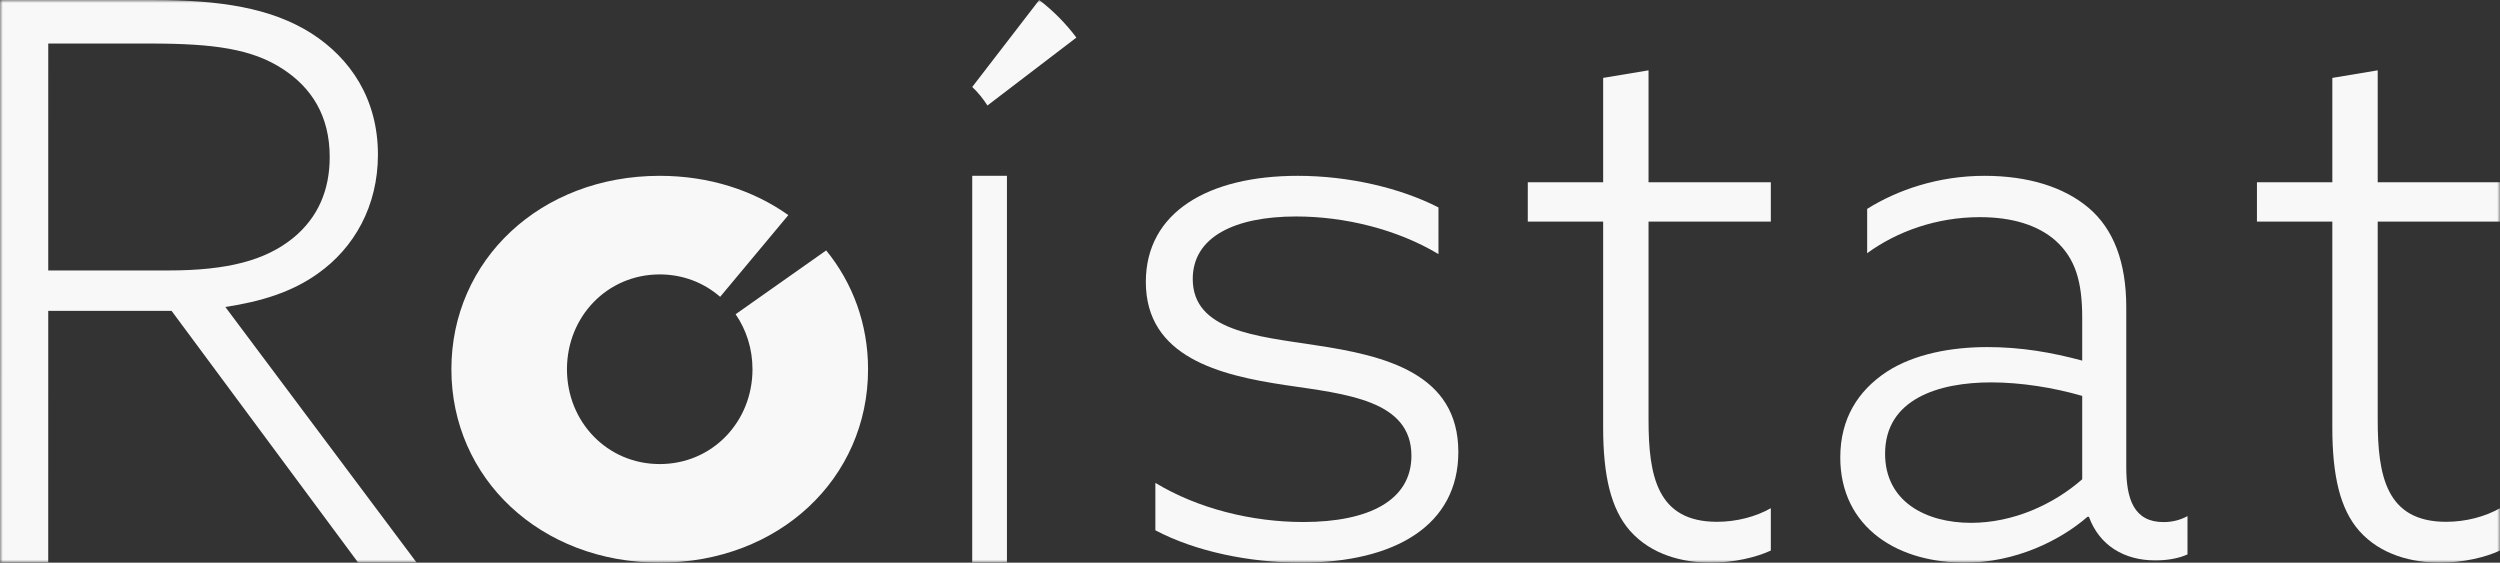 <?xml version="1.0" encoding="UTF-8"?> <svg xmlns="http://www.w3.org/2000/svg" width="431" height="97" viewBox="0 0 431 97" fill="none"><rect x="0" y="0" width="431" height="97" fill="#333333" stroke="none"/><g clip-path="url(#clip0_2051_1042)"><mask id="mask0_2051_1042" style="mask-type:alpha" maskUnits="userSpaceOnUse" x="0" y="0" width="431" height="97"><path fill-rule="evenodd" clip-rule="evenodd" d="M0 0H431V97H0V0Z" fill="white"></path></mask><g mask="url(#mask0_2051_1042)"><path fill-rule="evenodd" clip-rule="evenodd" d="M29.034 46.626C39.257 46.626 45.8 44.885 50.572 40.999C54.797 37.515 56.841 32.827 56.841 27.066C56.841 19.964 53.708 15.142 48.801 11.926C43.483 8.442 36.942 7.506 25.901 7.506H8.319L8.317 46.626H29.034ZM0.002 0L26.445 0.002C37.895 0.002 46.755 1.343 53.708 5.765C60.386 10.051 65.156 17.017 65.156 26.664C65.158 35.506 61.067 42.74 54.797 47.16C50.3 50.378 44.984 51.985 38.849 52.923L71.833 96.998L61.748 97L29.578 53.592H8.317L8.315 96.998H0L0.002 0Z" fill="#F8F8F8"></path><path fill-rule="evenodd" clip-rule="evenodd" d="M167.613 30.312H173.597L173.596 97H167.611L167.613 30.312Z" fill="#F8F8F8"></path><path fill-rule="evenodd" clip-rule="evenodd" d="M199.186 83.247C206.453 87.657 215.774 89.995 224.683 89.995C236.061 89.995 243.329 86.231 243.33 78.577C243.329 68.977 232.087 67.938 221.533 66.38C210.292 64.694 197.542 61.58 197.542 48.606C197.543 36.539 208.372 30.312 223.727 30.312C232.498 30.312 241.412 32.388 247.993 35.762L247.991 43.806C240.863 39.525 231.815 37.32 223.454 37.32C212.897 37.32 205.632 40.822 205.629 48.089C205.632 57.039 216.599 57.948 226.741 59.507C238.942 61.322 251.417 64.434 251.417 77.927C251.417 90.514 240.586 97 224.273 97C215.362 97 206.039 95.052 199.186 91.421V83.247Z" fill="#F8F8F8"></path><path fill-rule="evenodd" clip-rule="evenodd" d="M276.383 73.661L276.385 38.2H263.389L263.391 31.419H276.385V13.428L284.208 12.125V31.421H305.291V38.2H284.208V72.358C284.208 82.005 285.664 89.958 296.009 89.96C299.455 89.958 302.77 89.047 305.291 87.612L305.29 94.915C302.77 96.087 298.926 97 294.947 97C290.174 97 284.737 95.695 281.024 91.522C277.708 87.742 276.383 82.005 276.383 73.661Z" fill="#F8F8F8"></path><path fill-rule="evenodd" clip-rule="evenodd" d="M358.974 82.626V68.254C354.081 66.83 348.418 65.923 343.267 65.923C334.257 65.923 324.987 68.77 324.99 78.224C324.987 86.511 332.067 90.136 339.791 90.138C347.001 90.138 353.952 87.03 358.974 82.626ZM323.828 92.596C319.709 89.49 317.264 84.829 317.264 78.872C317.264 72.137 320.353 67.347 325.245 64.109C330.01 61.003 336.445 59.838 342.625 59.836C348.418 59.836 353.694 60.743 358.974 62.169V54.788C358.974 48.572 357.815 44.559 354.34 41.451C351.377 38.861 347.003 37.436 341.336 37.436C333.873 37.436 327.049 39.896 321.899 43.652V36.012C327.049 32.773 334.128 30.314 342.111 30.312C349.706 30.314 355.884 32.256 360.133 35.883C364.379 39.509 366.569 45.205 366.569 52.976V80.557C366.567 85.995 367.853 90.01 373.004 90.008C374.548 90.008 375.965 89.622 377.125 88.974L377.123 95.579C375.708 96.225 373.777 96.614 371.587 96.614C366.18 96.614 361.933 94.024 360.131 89.101H359.874C355.111 93.246 347.388 97 338.762 97C333.355 97 327.949 95.706 323.828 92.596Z" fill="#F8F8F8"></path><path fill-rule="evenodd" clip-rule="evenodd" d="M402.092 73.663L402.094 38.2H389.097L389.099 31.421H402.094V13.43L409.917 12.125V31.421H431V38.2H409.917V72.358C409.917 82.007 411.373 89.96 421.717 89.96C425.163 89.96 428.479 89.047 431 87.614L430.998 94.915C428.479 96.089 424.635 97 420.655 97C415.882 97 410.446 95.697 406.732 91.524C403.416 87.744 402.092 82.007 402.092 73.663Z" fill="#F8F8F8"></path><path fill-rule="evenodd" clip-rule="evenodd" d="M126.821 54.173C128.655 56.843 129.729 60.108 129.729 63.657C129.729 72.74 122.783 80.005 113.737 80.005C104.694 80.005 97.745 72.738 97.745 63.657C97.745 54.577 104.694 47.309 113.739 47.309C117.774 47.309 121.384 48.764 124.153 51.173L135.909 37.084C129.897 32.817 122.272 30.314 113.739 30.312C93.158 30.312 77.821 44.844 77.819 63.657C77.819 82.47 93.158 97 113.737 97C134.316 97.002 149.653 82.472 149.653 63.659C149.653 55.843 147.001 48.773 142.432 43.171L126.821 54.173Z" fill="#F8F8F8"></path><path fill-rule="evenodd" clip-rule="evenodd" d="M170.233 18.188L185.57 6.478C183.734 4.037 181.582 1.86 179.161 0L167.611 14.992C168.605 15.928 169.481 17.003 170.233 18.188Z" fill="#F8F8F8"></path></g></g><defs><clipPath id="clip0_2051_1042"><rect width="431" height="97" fill="white"></rect></clipPath></defs></svg> 
